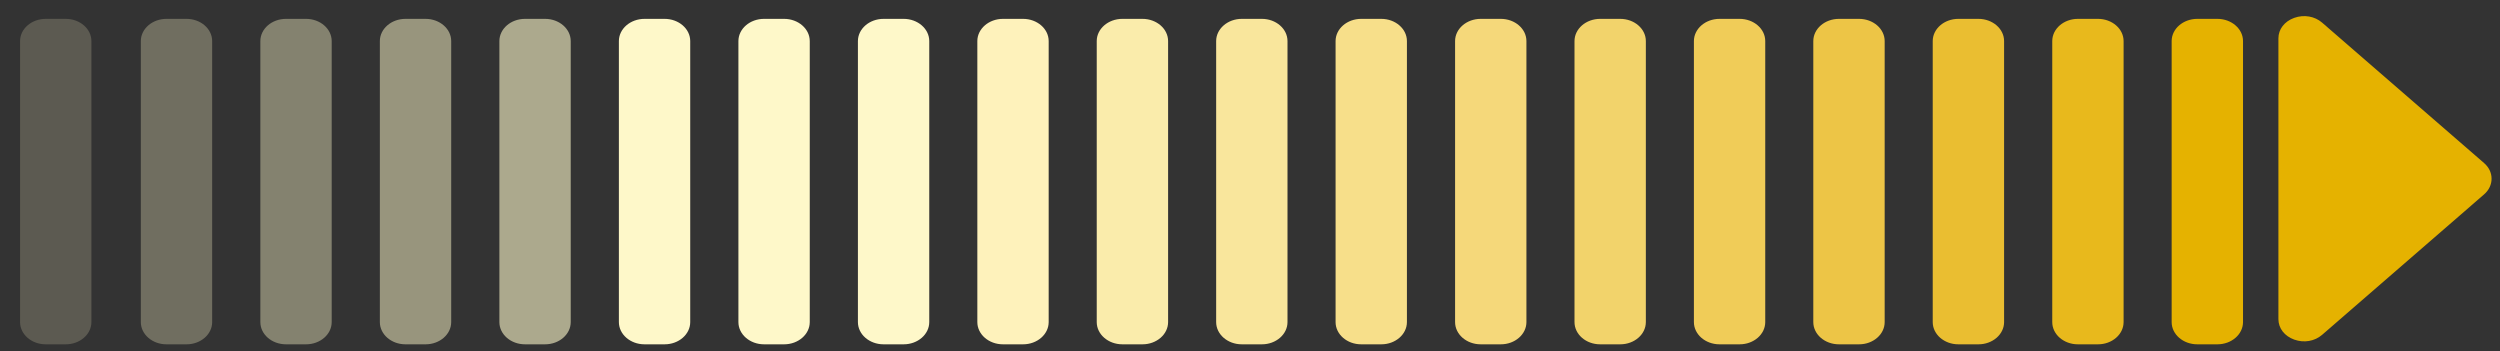 <svg width="121" height="17" viewBox="0 0 121 17" fill="none" xmlns="http://www.w3.org/2000/svg">
<rect x="0" y="0" width="121" height="17" fill="#333333" stroke="none"/>
<g id="Group 1122">
<path id="Vector" fill-rule="evenodd" clip-rule="evenodd" d="M43.736 16.665H42.763C42.079 16.665 41.523 16.183 41.523 15.589V1.989C41.523 1.395 42.079 0.913 42.763 0.913H43.736C44.421 0.913 44.976 1.395 44.976 1.989V15.589C44.976 16.183 44.421 16.665 43.736 16.665Z" fill="#FEF8C9"/>
<path id="Vector_2" fill-rule="evenodd" clip-rule="evenodd" d="M37.952 16.665H36.979C36.295 16.665 35.739 16.183 35.739 15.589V1.989C35.739 1.395 36.295 0.913 36.979 0.913H37.952C38.636 0.913 39.192 1.395 39.192 1.989V15.589C39.192 16.183 38.636 16.665 37.952 16.665Z" fill="#FEF8C9"/>
<path id="Vector_3" fill-rule="evenodd" clip-rule="evenodd" d="M32.167 16.665H31.194C30.51 16.665 29.954 16.183 29.954 15.589V1.989C29.954 1.395 30.51 0.913 31.194 0.913H32.167C32.852 0.913 33.407 1.395 33.407 1.989V15.589C33.407 16.183 32.852 16.665 32.167 16.665Z" fill="#FEF8C9"/>
<path id="Vector_4" fill-rule="evenodd" clip-rule="evenodd" d="M26.383 16.665H25.41C24.725 16.665 24.17 16.183 24.17 15.589V1.989C24.17 1.395 24.725 0.913 25.41 0.913H26.383C27.067 0.913 27.623 1.395 27.623 1.989V15.589C27.623 16.183 27.067 16.665 26.383 16.665Z" fill="#FEF8C9" fill-opacity="0.6"/>
<path id="Vector_5" fill-rule="evenodd" clip-rule="evenodd" d="M20.598 16.665H19.625C18.941 16.665 18.385 16.183 18.385 15.589V1.989C18.385 1.395 18.941 0.913 19.625 0.913H20.598C21.282 0.913 21.838 1.395 21.838 1.989V15.589C21.838 16.183 21.282 16.665 20.598 16.665Z" fill="#FEF8C9" fill-opacity="0.5"/>
<path id="Vector_6" fill-rule="evenodd" clip-rule="evenodd" d="M14.813 16.665H13.841C13.156 16.665 12.601 16.183 12.601 15.589V1.989C12.601 1.395 13.156 0.913 13.841 0.913H14.813C15.498 0.913 16.054 1.395 16.054 1.989V15.589C16.054 16.183 15.498 16.665 14.813 16.665Z" fill="#FEF8C9" fill-opacity="0.4"/>
<path id="Vector_7" fill-rule="evenodd" clip-rule="evenodd" d="M9.029 16.665H8.056C7.372 16.665 6.816 16.183 6.816 15.589V1.989C6.816 1.395 7.372 0.913 8.056 0.913H9.029C9.713 0.913 10.269 1.395 10.269 1.989V15.589C10.269 16.183 9.713 16.665 9.029 16.665Z" fill="#FEF8C9" fill-opacity="0.3"/>
<path id="Vector_8" fill-rule="evenodd" clip-rule="evenodd" d="M3.184 16.665H2.211C1.527 16.665 0.971 16.183 0.971 15.589V1.989C0.971 1.395 1.527 0.913 2.211 0.913H3.184C3.868 0.913 4.424 1.395 4.424 1.989V15.589C4.424 16.183 3.868 16.665 3.184 16.665Z" fill="#FEF8C9" fill-opacity="0.2"/>
<path id="Vector_9" fill-rule="evenodd" clip-rule="evenodd" d="M112.391 16.205L120.229 9.409C120.713 8.99 120.713 8.307 120.229 7.892L112.391 1.096C112.03 0.784 111.516 0.695 111.042 0.864C110.569 1.034 110.275 1.413 110.275 1.855V15.446C110.275 15.888 110.569 16.267 111.042 16.437C111.516 16.607 112.03 16.517 112.391 16.205Z" fill="#E5B200"/>
<path id="Vector_10" fill-rule="evenodd" clip-rule="evenodd" d="M49.516 16.665H48.543C47.859 16.665 47.303 16.183 47.303 15.589V1.989C47.303 1.395 47.859 0.913 48.543 0.913H49.516C50.2 0.913 50.756 1.395 50.756 1.989V15.589C50.756 16.183 50.2 16.665 49.516 16.665Z" fill="#FEF2BB"/>
<path id="Vector_11" fill-rule="evenodd" clip-rule="evenodd" d="M55.295 16.665H54.323C53.638 16.665 53.082 16.183 53.082 15.589V1.989C53.082 1.395 53.638 0.913 54.323 0.913H55.295C55.98 0.913 56.536 1.395 56.536 1.989V15.589C56.536 16.183 55.98 16.665 55.295 16.665Z" fill="#FAECAB"/>
<path id="Vector_12" fill-rule="evenodd" clip-rule="evenodd" d="M61.075 16.665H60.102C59.418 16.665 58.862 16.183 58.862 15.589V1.989C58.862 1.395 59.418 0.913 60.102 0.913H61.075C61.759 0.913 62.315 1.395 62.315 1.989V15.589C62.315 16.183 61.759 16.665 61.075 16.665Z" fill="#F9E69C"/>
<path id="Vector_13" fill-rule="evenodd" clip-rule="evenodd" d="M66.855 16.665H65.882C65.197 16.665 64.642 16.183 64.642 15.589V1.989C64.642 1.395 65.197 0.913 65.882 0.913H66.855C67.539 0.913 68.095 1.395 68.095 1.989V15.589C68.095 16.183 67.539 16.665 66.855 16.665Z" fill="#F7DF8A"/>
<path id="Vector_14" fill-rule="evenodd" clip-rule="evenodd" d="M72.639 16.665H71.666C70.982 16.665 70.426 16.183 70.426 15.589V1.989C70.426 1.395 70.982 0.913 71.666 0.913H72.639C73.323 0.913 73.879 1.395 73.879 1.989V15.589C73.879 16.183 73.323 16.665 72.639 16.665Z" fill="#F5D87A"/>
<path id="Vector_15" fill-rule="evenodd" clip-rule="evenodd" d="M78.419 16.665H77.446C76.761 16.665 76.206 16.183 76.206 15.589V1.989C76.206 1.395 76.761 0.913 77.446 0.913H78.419C79.103 0.913 79.659 1.395 79.659 1.989V15.589C79.659 16.183 79.103 16.665 78.419 16.665Z" fill="#F2D36B"/>
<path id="Vector_16" fill-rule="evenodd" clip-rule="evenodd" d="M84.198 16.665H83.225C82.541 16.665 81.985 16.183 81.985 15.589V1.989C81.985 1.395 82.541 0.913 83.225 0.913H84.198C84.882 0.913 85.438 1.395 85.438 1.989V15.589C85.438 16.183 84.882 16.665 84.198 16.665Z" fill="#F0CC58"/>
<path id="Vector_17" fill-rule="evenodd" clip-rule="evenodd" d="M89.978 16.665H89.005C88.32 16.665 87.764 16.183 87.764 15.589V1.989C87.764 1.395 88.32 0.913 89.005 0.913H89.978C90.662 0.913 91.218 1.395 91.218 1.989V15.589C91.218 16.183 90.662 16.665 89.978 16.665Z" fill="#EDC546"/>
<path id="Vector_18" fill-rule="evenodd" clip-rule="evenodd" d="M95.757 16.665H94.784C94.1 16.665 93.544 16.183 93.544 15.589V1.989C93.544 1.395 94.1 0.913 94.784 0.913H95.757C96.442 0.913 96.998 1.395 96.998 1.989V15.589C96.998 16.183 96.442 16.665 95.757 16.665Z" fill="#EABE31"/>
<path id="Vector_19" fill-rule="evenodd" clip-rule="evenodd" d="M101.542 16.665H100.569C99.885 16.665 99.329 16.183 99.329 15.589V1.989C99.329 1.395 99.885 0.913 100.569 0.913H101.542C102.226 0.913 102.782 1.395 102.782 1.989V15.589C102.782 16.183 102.226 16.665 101.542 16.665Z" fill="#E8B91C"/>
<path id="Vector_20" fill-rule="evenodd" clip-rule="evenodd" d="M107.321 16.665H106.349C105.664 16.665 105.108 16.183 105.108 15.589V1.989C105.108 1.395 105.664 0.913 106.349 0.913H107.321C108.006 0.913 108.562 1.395 108.562 1.989V15.589C108.562 16.183 108.006 16.665 107.321 16.665Z" fill="#E5B200"/>
</g>
</svg>

